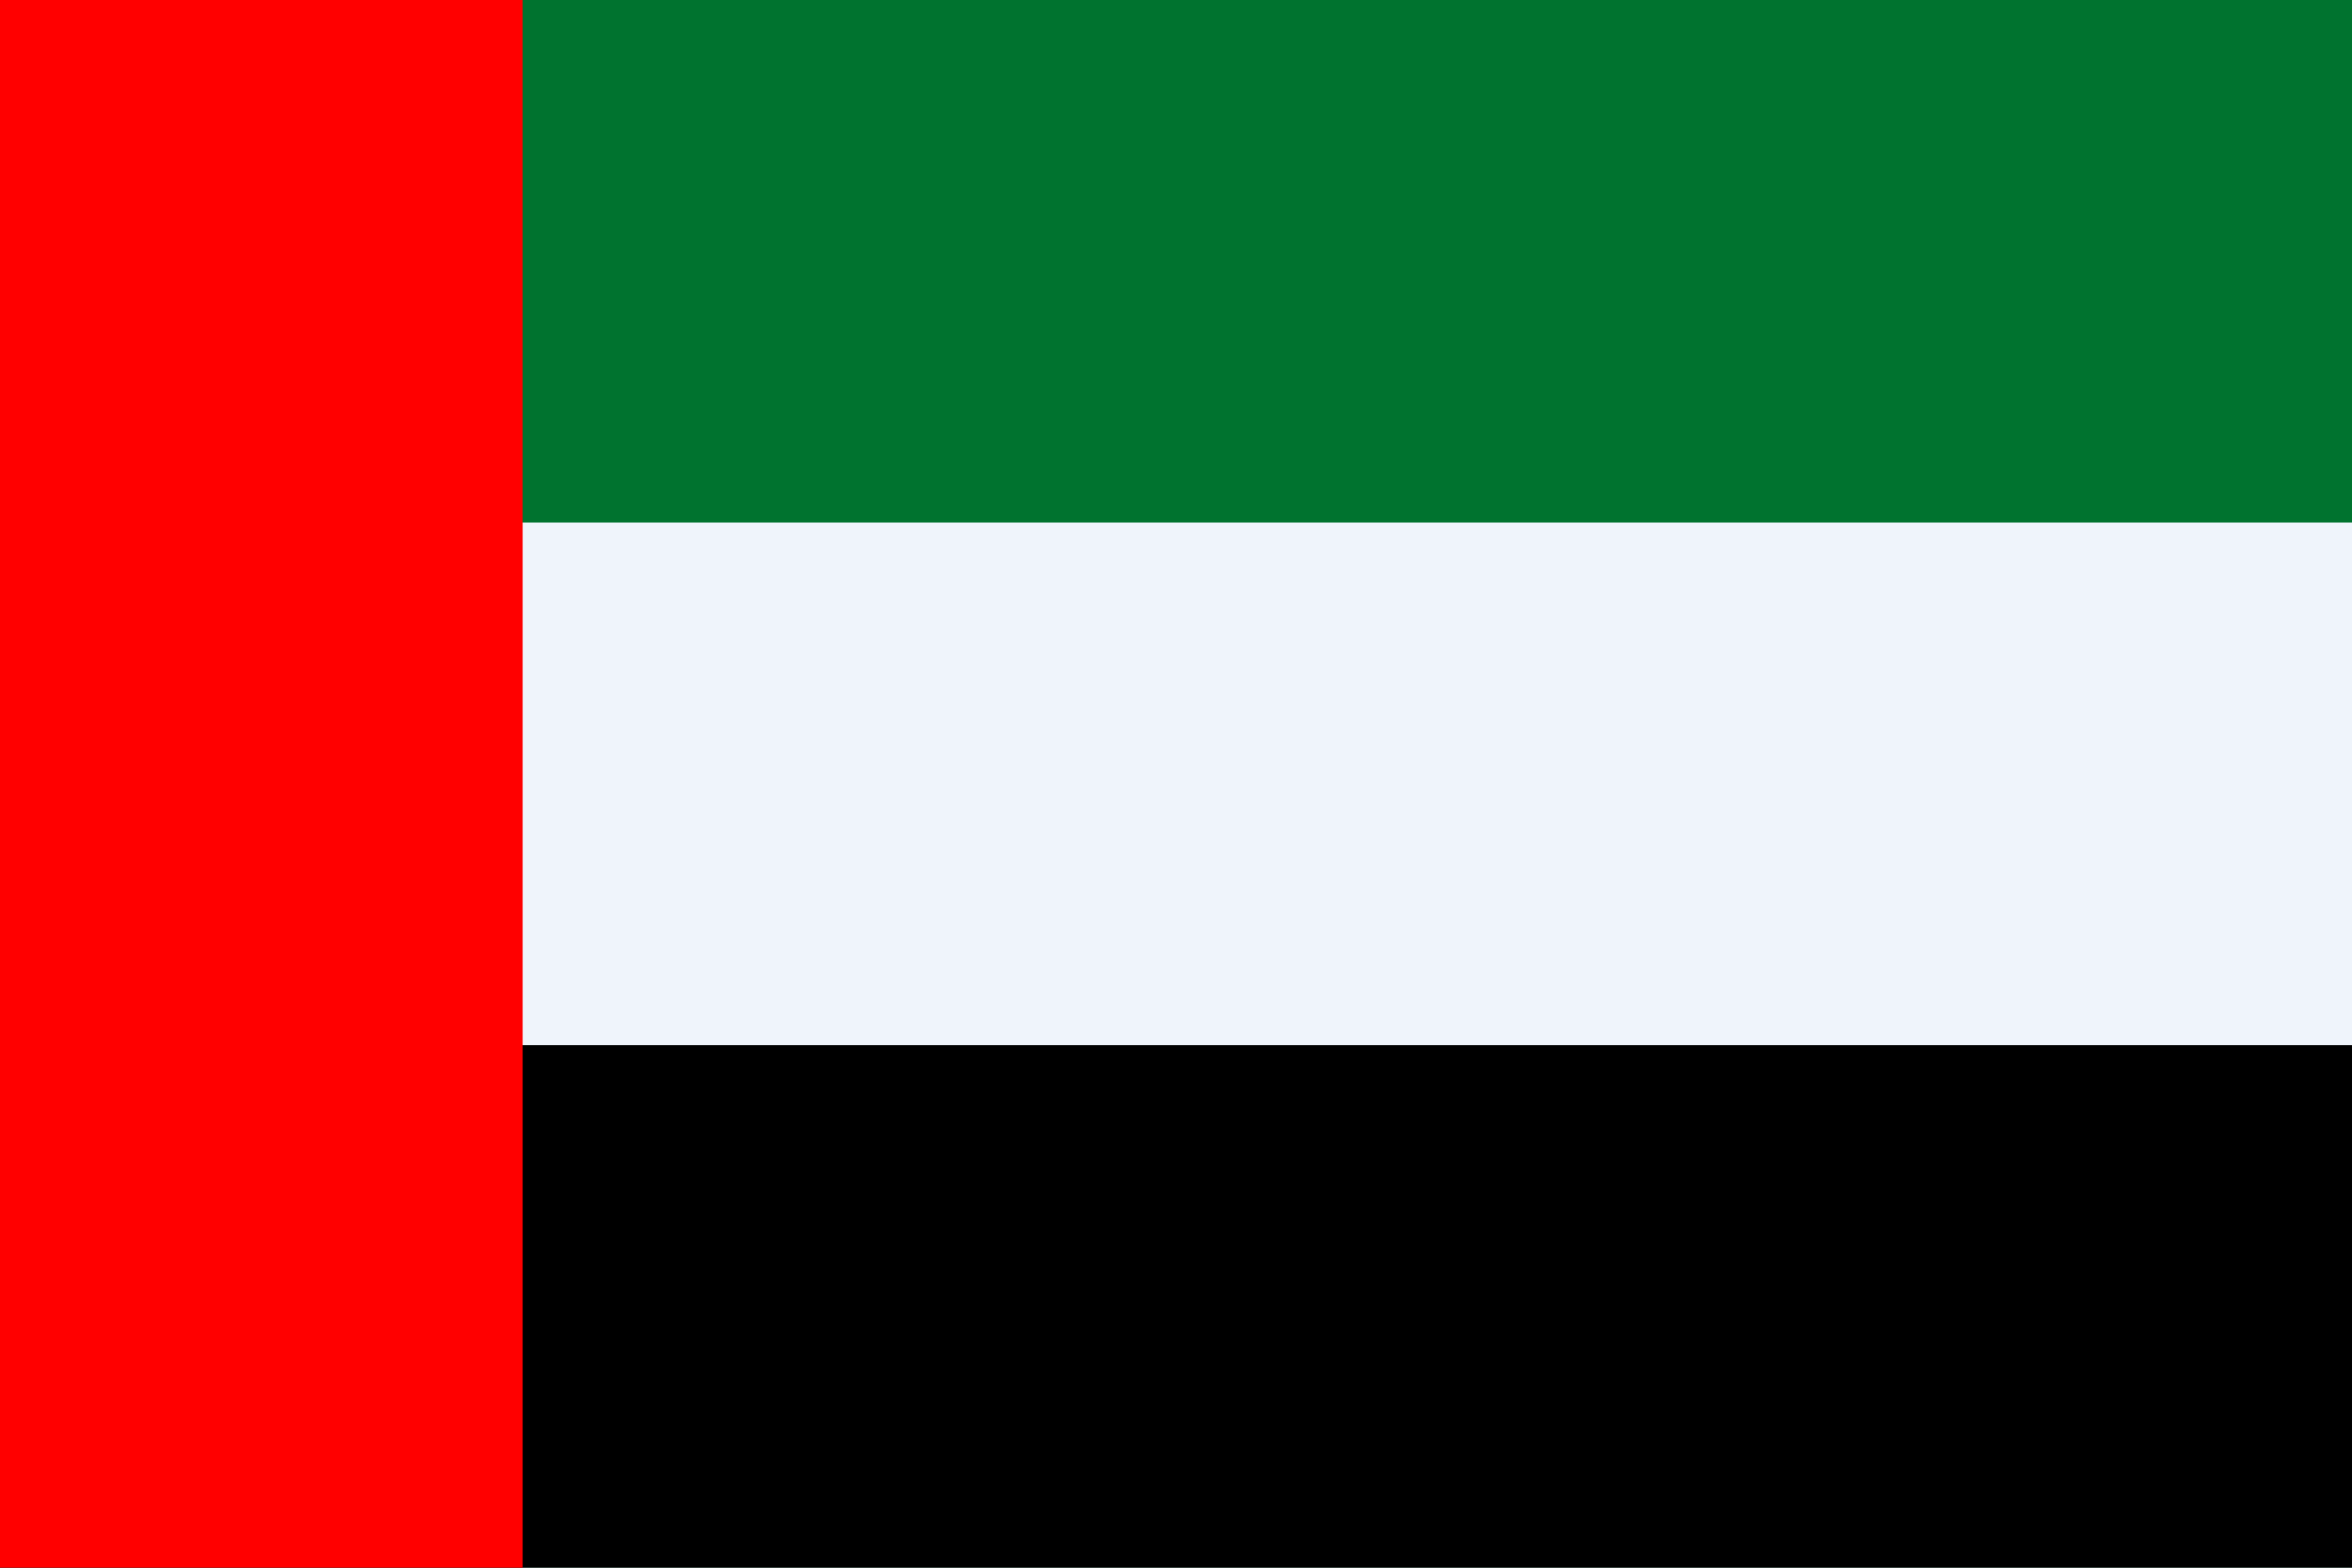 <svg width="45" height="30" viewBox="0 0 45 30" fill="none" xmlns="http://www.w3.org/2000/svg">
<rect x="0" y="0" width="45" height="30" fill="#333333" stroke="none"/>
<g clip-path="url(#clip0_1697_84219)">
<path d="M45 0H0V30H45V0Z" fill="#00732F"/>
<path d="M45 10H0V30H45V10Z" fill="#EFF4FB"/>
<path d="M45 20H0V30H45V20Z" fill="black"/>
<path d="M10 0H0V30H10V0Z" fill="#FF0000"/>
</g>
<defs>
<clipPath id="clip0_1697_84219">
<rect width="45" height="30" fill="white"/>
</clipPath>
</defs>
</svg>
